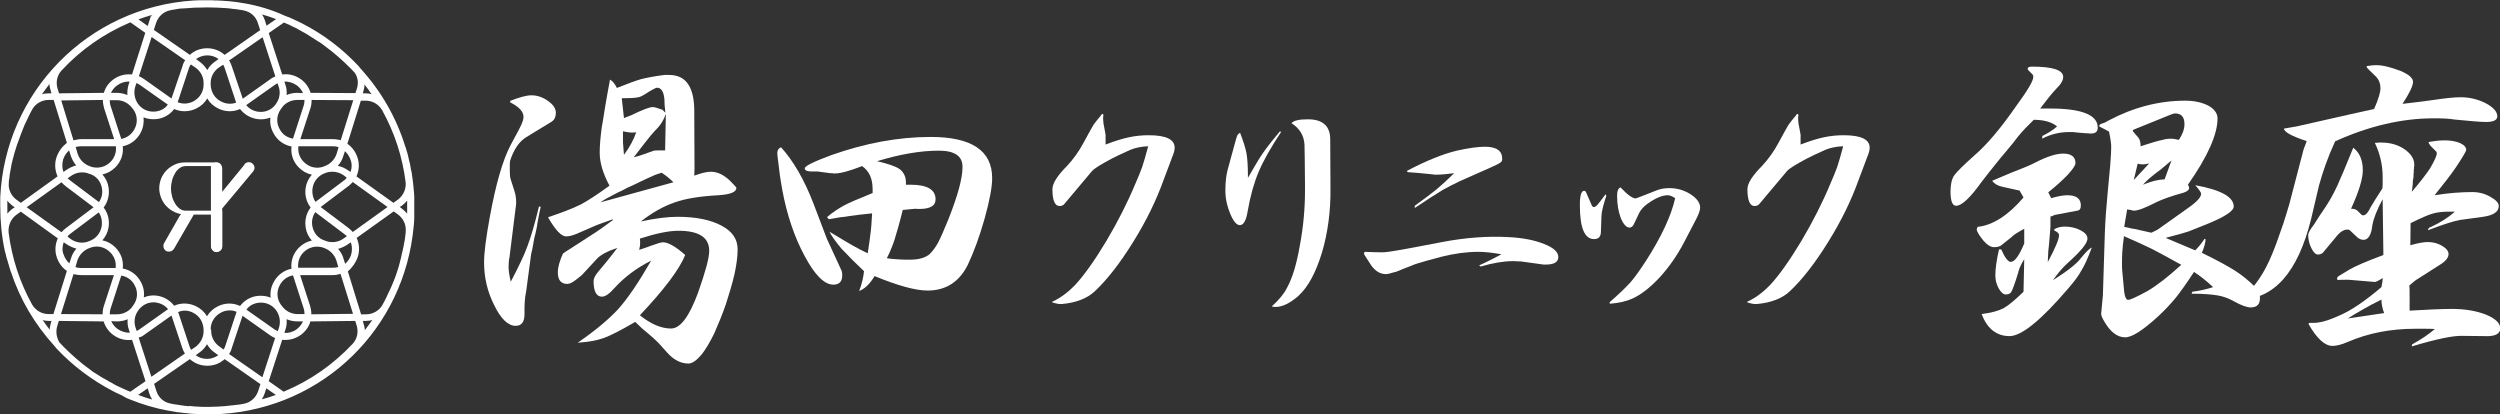 <?xml version="1.0" encoding="utf-8"?>
<!-- Generator: Adobe Illustrator 22.0.1, SVG Export Plug-In . SVG Version: 6.00 Build 0)  -->
<svg version="1.1" id="レイヤー_1" xmlns="http://www.w3.org/2000/svg" xmlns:xlink="http://www.w3.org/1999/xlink" x="0px"
	 y="0px" viewBox="0 0 1020.5 169.1" style="enable-background:new 0 0 1020.5 169.1;" xml:space="preserve">
<rect x="0" y="0" width="1020.5" height="169.1" fill="#333333" stroke="none"/>
<style type="text/css">
	.st0{fill:#FFFFFF;}
</style>
<title>アートボード 4</title>
<g>
	<g>
		<path class="st0" d="M169.1,84.3l0-2.7c0-0.3,0-0.6,0-0.9l0-0.6c0-0.5-0.1-1-0.1-1.5c-0.2-2.6-0.5-5.2-0.9-7.8l-0.1-0.5
			c0-0.3-0.1-0.6-0.2-0.8l-0.2-1.2c0-0.2-0.1-0.4-0.1-0.6l-0.1-0.6c-0.1-0.3-0.1-0.5-0.2-0.8l-0.2-0.8c-0.1-0.4-0.2-0.9-0.3-1.3
			l-0.1-0.5c-0.1-0.5-0.3-1-0.4-1.5l-0.1-0.3c-0.2-0.6-0.3-1.1-0.5-1.7l-0.1-0.2c-3.7-12-9.9-22.8-18.4-32.1
			c-0.3-0.4-0.6-0.7-0.9-1.1c-6.6-7-14.2-12.8-22.8-17.2l-0.4-0.2c-0.8-0.4-1.6-0.8-2.5-1.2c-0.8-0.4-1.6-0.7-2.4-1.1l-0.3-0.1
			c-0.1,0-0.2-0.1-0.3-0.1l-1.3-0.5C111,4,105.6,2.4,100.1,1.4l-0.1,0c-1.2-0.2-2.4-0.4-3.7-0.6l-0.2,0c-1.3-0.2-2.5-0.3-3.8-0.4
			l-0.2,0c-0.4,0-0.8-0.1-1.3-0.1c-0.7,0-1.3-0.1-2-0.1l-0.5,0c-0.5,0-1,0-1.6-0.1c-1.5,0-3.1,0-4.7,0l-0.5,0
			c-0.7,0-1.4,0.1-2.1,0.1l-0.3,0c-43,2.7-77,37.2-79,80.3l0,0.7c0,0.3,0,0.5,0,0.8c0,0.8,0,1.5,0,2.3c0,6.2,0.6,12.3,1.9,18.3
			l0.1,0.3c0.1,0.4,0.2,0.8,0.3,1.1l0.2,0.9c0.1,0.2,0.1,0.5,0.2,0.7l0.2,0.6c0.1,0.2,0.1,0.5,0.2,0.7l0.2,0.7
			c0.1,0.4,0.3,0.9,0.4,1.3l0.1,0.4c0.2,0.5,0.3,1.1,0.5,1.6l0.1,0.2c3.7,11.2,9.7,21.3,17.7,30.1c0.3,0.4,0.6,0.7,0.9,1.1
			c6.6,7,14.3,12.8,22.9,17.3l0.2,0.1c0.9,0.5,1.8,0.9,2.7,1.3c0.5,0.2,1,0.5,1.4,0.7l0.1,0.1h0c0.2,0.1,0.4,0.2,0.6,0.3l0.3,0.2
			c0.1,0.1,0.3,0.1,0.4,0.2l1.2,0.5c5.2,2.1,10.6,3.7,16.1,4.7l0.1-0.4l0,0.4c1.1,0.2,2.3,0.4,3.5,0.6l0.4,0
			c1.2,0.2,2.4,0.3,3.6,0.4l0.7,0.1c0.3,0,0.6,0.1,0.9,0.1l0.1,0c0.7,0,1.3,0.1,2,0.1l0.6,0c0.5,0,1,0,1.5,0.1c0.7,0,1.4,0,2.2,0
			c0.8,0,1.7,0,2.5,0l1.5-0.1c0.3,0,0.6,0,0.9,0l0.6,0c42-2.6,75.1-35,78.8-76.9c0.1-1.1,0.2-2.2,0.2-3.3l0-0.9c0-0.2,0-0.4,0-0.6
			c0-0.8,0-1.5,0-2.3v0C169.1,84.7,169.1,84.5,169.1,84.3 M77.1,166.2L77.1,166.2l-0.1-0.4c-1.1-0.1-2.2-0.2-3.4-0.4l-0.5-0.1
			c-1.1-0.1-2.1-0.3-3.2-0.5l-0.4-0.1c-2.7-0.5-4.9-2.5-5.7-5.2l-0.9-2.8l14.6-10.1c1.9,1.7,4.4,2.7,7.1,2.7c2.7,0,5.1-0.9,7.1-2.7
			l14.6,10.2l-0.9,2.8c-0.9,2.7-3.1,4.7-5.8,5.2l-0.5,0.1c-0.9,0.2-1.8,0.3-2.8,0.4c-0.3,0-0.6,0.1-0.9,0.1
			c-2.3,0.3-4.6,0.5-6.9,0.6l-0.4,0c-3.7,0.2-7.4,0.1-11-0.3L77.1,166.2z M112.6,161.2c-1.9,0.7-3.8,1.3-5.7,1.8
			c0.5-0.8,0.9-1.7,1.2-2.6l0.6-1.9L112.6,161.2z M117,130.3c1.4,0.6,2.9,0.9,4.5,0.9h0l2.2,0c-0.6,1.2-1.4,2.3-2.6,3.2
			c-1.4,1.1-3.3,1.6-5,1.5l0.4-1.3C117,133.2,117.1,131.7,117,130.3 M47.8,131.2c1.5,0,3-0.3,4.3-0.9c-0.1,1.4,0,2.9,0.5,4.2
			l0.4,1.3c-1.7,0.1-3.5-0.5-5-1.5c-1.1-0.8-2-1.9-2.6-3.2L47.8,131.2z M47.7,130.8L47.7,130.8L47.7,130.8z M52.5,34.5
			c-0.4,1.4-0.6,2.8-0.5,4.3c-1.4-0.6-2.9-0.9-4.5-0.9h0l-2.2,0c0.6-1.2,1.4-2.3,2.6-3.1c1.5-1.1,3.3-1.6,5-1.5L52.5,34.5z
			 M121.3,37.9c-1.5,0-3,0.3-4.3,0.9c0.1-1.4,0-2.9-0.5-4.2l-0.4-1.3c1.7-0.1,3.5,0.5,5,1.5c1.1,0.8,2,1.9,2.6,3.2L121.3,37.9z
			 M85.6,135.2 M88.8,125.1c-1.8,0.9-3.3,2.3-4.3,4c-1-1.7-2.5-3.1-4.3-4c-1.6-0.8-3.2-1.2-4.9-1.2c-1.4,0-2.9,0.3-4.2,0.9
			c-1.7-2.2-4.2-3.7-7-4.1c-1.8-0.3-3.7,0-5.4,0.7c0.3-2.2-0.1-4.3-1.2-6.3c-1.5-2.9-4.2-4.9-7.4-5.5c0.4-3.2-0.7-6.3-3-8.6
			c-1.5-1.5-3.3-2.5-5.3-2.9c1.3-1.5,2.2-3.3,2.5-5.2c0.5-2.9-0.2-5.9-2-8.2c1.8-2.3,2.5-5.4,2-8.3c-0.3-2-1.2-3.7-2.5-5.2
			c2-0.4,3.8-1.4,5.3-2.9c2.3-2.3,3.4-5.5,3-8.6c3.1-0.6,5.8-2.6,7.3-5.5c1.1-2,1.4-4.2,1.2-6.3c1.7,0.7,3.5,0.9,5.5,0.7
			c2.8-0.4,5.3-1.8,7-4.1c2.9,1.3,6.3,1.2,9.2-0.3c1.8-0.9,3.3-2.3,4.3-4c1,1.7,2.5,3.1,4.3,4c2.9,1.5,6.2,1.6,9.1,0.3
			c1.7,2.2,4.2,3.7,7,4.1c1.8,0.3,3.7,0,5.4-0.6c-0.3,2.2,0.1,4.3,1.2,6.3c1.5,2.9,4.2,4.9,7.4,5.5c-0.4,3.2,0.7,6.3,3,8.6
			c1.5,1.5,3.3,2.5,5.3,2.9c-1.3,1.5-2.2,3.3-2.5,5.2c-0.5,2.9,0.2,5.9,2,8.2c-1.8,2.3-2.5,5.4-2,8.3c0.3,2,1.2,3.7,2.5,5.2
			c-2,0.4-3.8,1.4-5.3,2.9c-2.3,2.3-3.4,5.5-3,8.6c-3.1,0.6-5.8,2.6-7.3,5.5c-1.1,2-1.5,4.2-1.2,6.3c-1.7-0.7-3.6-0.9-5.5-0.7
			c-2.8,0.4-5.3,1.8-7,4.1C95,123.5,91.7,123.6,88.8,125.1 M41.6,76.8c0.4,2.1-0.1,4.1-1.2,5.7c0,0,0,0,0,0l-11.7-8.8
			c-0.4-0.3-0.7-0.6-1.1-0.9l1.4-1c2-1.4,4.5-1.8,6.8-1.1l0.5,0.2C39.1,71.6,41.1,73.9,41.6,76.8 M28.6,95.5l11.7-8.8
			c1.1,1.6,1.5,3.6,1.2,5.7c-0.5,2.9-2.5,5.2-5.3,6.1l-0.5,0.2c-2.3,0.7-4.8,0.3-6.8-1.1l-1.3-1C27.8,96.1,28.2,95.8,28.6,95.5
			 M45.1,66.1c-2.1,2.1-5,2.8-7.8,2l-0.5-0.2c-2.4-0.8-4.3-2.7-5.1-5.1L30.9,60c0.7-0.2,1.5-0.3,2.3-0.3h14.1
			C47.6,62,46.8,64.4,45.1,66.1 M38.2,84.6l-11.4,8.6c-0.6,0.5-1.2,1-1.7,1.6L10.9,84.6l14.2-10.2c0.5,0.6,1.1,1.1,1.7,1.6
			L38.2,84.6z M31.6,106.3c0.8-2.4,2.7-4.3,5.1-5.1l0.5-0.2c2.8-0.9,5.7-0.1,7.8,2c1.7,1.7,2.5,4,2.2,6.4h-14
			c-0.9,0-1.7-0.1-2.4-0.4L31.6,106.3z M87.7,25.2c-1.3,0.9-2.3,2-3.1,3.4c-0.8-1.3-1.8-2.5-3.1-3.4l-1.5-1.1
			c1.3-0.9,2.9-1.5,4.6-1.5c1.7,0,3.3,0.5,4.6,1.5L87.7,25.2z M127.5,92.3c-0.4-2.1,0.1-4.1,1.2-5.7c0,0,0,0,0,0l11.8,8.9
			c0.4,0.3,0.7,0.6,1.1,0.9l-1.4,1h0c-2,1.4-4.5,1.8-6.8,1.1l-0.5-0.2C130,97.5,128,95.2,127.5,92.3 M140.5,73.6l-11.7,8.8
			c-1.1-1.6-1.5-3.6-1.2-5.7c0.5-2.9,2.5-5.2,5.3-6.1l0.5-0.2c0.7-0.2,1.5-0.3,2.3-0.3c1.6,0,3.2,0.5,4.5,1.4l1.3,1
			C141.3,73,140.9,73.3,140.5,73.6 M123.9,103c2.1-2.1,5-2.8,7.8-2l0.5,0.2c2.4,0.8,4.3,2.7,5.1,5.1l0.8,2.7
			c-0.7,0.2-1.5,0.3-2.3,0.3h-14.1C121.5,107,122.2,104.7,123.9,103 M137.4,62.8L137.4,62.8c-0.8,2.4-2.7,4.3-5.1,5.1l-0.5,0.2
			c-2.8,0.9-5.7,0.1-7.8-2c-1.7-1.7-2.5-4-2.2-6.4h14c0.9,0,1.7,0.1,2.4,0.4L137.4,62.8z M130.9,84.5l11.4-8.6
			c0.6-0.5,1.2-1,1.7-1.6l14.2,10.2L144,94.7c-0.5-0.6-1.1-1.1-1.7-1.6L130.9,84.5z M121.4,40.8l2.9,0c0,0.8-0.1,1.7-0.4,2.5
			l-4.3,13.3c-2.4-0.4-4.4-1.8-5.5-4c-1.4-2.6-1.2-5.6,0.5-8c0.2-0.3,0.4-0.5,0.6-0.8c0,0,0.1-0.1,0.1-0.2
			C116.8,41.8,119,40.8,121.4,40.8 M90.2,41.4c-2.6-1.3-4.1-3.9-4.2-6.8l0-0.1l0-0.7c0-2.5,1.3-4.8,3.3-6.2l1.8-1.2
			c0.3,0.5,0.5,1,0.7,1.6l4.4,13.3c0.1,0.2,0.1,0.4,0.2,0.6C94.5,42.6,92.2,42.5,90.2,41.4 M79.8,27.6c2,1.4,3.3,3.7,3.3,6.2l0,0.7
			l0,0.1c0,2.9-1.6,5.4-4.2,6.8c-2,1-4.3,1.2-6.4,0.3c0.1-0.2,0.1-0.3,0.2-0.5l4.4-13.3c0.2-0.6,0.4-1.1,0.8-1.6L79.8,27.6z
			 M54.9,52.7c-1.1,2.1-3.1,3.6-5.4,4l-4.3-13.3c-0.3-0.8-0.4-1.7-0.4-2.5l2.9,0c2.6,0,4.9,1.3,6.4,3.4l0.4,0.5
			C56.1,47.1,56.3,50.1,54.9,52.7 M27.2,69.3l-1.3,0.9c-0.6-1.6-0.6-3.5-0.1-5.2c0.5-1.4,1.3-2.6,2.4-3.6l0.7,2.2
			c0.5,1.4,1.2,2.8,2.2,3.9C29.7,67.9,28.4,68.5,27.2,69.3 M47.7,128.3l-2.9,0c0-0.8,0.1-1.7,0.4-2.5l4.3-13.3
			c2.4,0.4,4.4,1.8,5.5,4c1.4,2.6,1.2,5.6-0.5,8c-0.2,0.3-0.4,0.5-0.6,0.8c0,0-0.1,0.1-0.1,0.2C52.3,127.3,50.1,128.3,47.7,128.3
			 M78.9,127.7c2.6,1.3,4.1,3.9,4.2,6.8l0,0.1l0,0.7c0,2.5-1.3,4.8-3.3,6.3l-1.8,1.2c-0.3-0.5-0.5-1-0.7-1.6l-4.4-13.3
			c-0.1-0.2-0.1-0.4-0.2-0.5C74.6,126.5,76.9,126.6,78.9,127.7 M81.4,143.9c1.3-0.9,2.3-2,3.1-3.4c0.8,1.4,1.8,2.5,3.1,3.4l1.5,1.1
			c-1.3,0.9-2.9,1.5-4.6,1.5c-1.7,0-3.3-0.5-4.6-1.5L81.4,143.9z M86,134.4c0-2.9,1.6-5.4,4.2-6.8c1.1-0.6,2.3-0.9,3.6-0.9
			c1,0,1.9,0.2,2.8,0.6c-0.1,0.2-0.1,0.3-0.2,0.5l-4.4,13.3c-0.2,0.6-0.4,1.1-0.7,1.6l-1.8-1.3c-2-1.4-3.3-3.8-3.3-6.3l0-0.6
			L86,134.4z M114.2,116.4c1.1-2.1,3.1-3.6,5.4-4l4.3,13.3c0.3,0.8,0.4,1.7,0.4,2.5l-2.9,0c-2.6,0-4.9-1.3-6.4-3.4l-0.4-0.5
			C113,122,112.8,119,114.2,116.4 M141.9,99.8l1.3-0.9c0.6,1.6,0.6,3.5,0.1,5.2c-0.5,1.4-1.3,2.6-2.4,3.6l-0.7-2.2
			c-0.4-1.4-1.2-2.8-2.2-3.9C139.4,101.2,140.7,100.6,141.9,99.8 M143.1,70.2l-1.2-0.8c-1.2-0.8-2.5-1.4-4-1.7
			c1-1.1,1.8-2.5,2.2-3.9l0.7-2.1c1,0.9,1.8,2.1,2.3,3.5C143.7,66.7,143.7,68.5,143.1,70.2 M135.8,56.8h-13.2l4.1-12.6
			c0.4-1.1,0.5-2.3,0.5-3.4l17,0.1l-5.1,16.3C138.1,57,137,56.8,135.8,56.8 M112.9,42l-0.1,0.2c-0.1,0.1-0.2,0.2-0.3,0.4l-0.2,0.3
			c-1.7,2.1-4.3,3.1-7,2.7c-1.9-0.3-3.6-1.2-4.8-2.7l11.6-8.2c0.4-0.3,0.8-0.5,1.2-0.7l0.5,1.5h0C114.5,37.6,114.2,40.1,112.9,42
			 M63.7,45.5c-3,0.4-5.8-0.8-7.5-3.3c-1.3-2-1.7-4.5-1-6.8l0.5-1.5c0.4,0.2,0.9,0.4,1.3,0.7l11.5,8.1
			C67.4,44.3,65.7,45.2,63.7,45.5 M42,40.8c0,1.2,0.2,2.3,0.5,3.4l4.1,12.6H33.2c-1.1,0-2.1,0.2-3.2,0.5L25,41L42,40.8z M26,98.9
			l1.2,0.8c1.2,0.8,2.5,1.4,4,1.8c-1,1.1-1.8,2.5-2.2,3.9l-0.7,2.1c-1-0.9-1.8-2.1-2.3-3.5C25.3,102.4,25.4,100.6,26,98.9
			 M33.3,112.3h13.2l-4.1,12.6c-0.4,1.1-0.5,2.3-0.5,3.4l-17-0.1l5.1-16.3C31,112.1,32.1,112.3,33.3,112.3 M56.2,127.1l0.1-0.2
			c0.1-0.1,0.2-0.2,0.3-0.4l0.3-0.4c1.5-1.7,3.5-2.7,5.8-2.7c0.4,0,0.7,0,1.1,0.1c1.9,0.3,3.6,1.2,4.8,2.7L57,134.4
			c-0.4,0.3-0.8,0.5-1.2,0.7l-0.5-1.5h0C54.6,131.5,54.9,129,56.2,127.1 M105.4,123.6c3-0.4,5.8,0.8,7.5,3.3c1.3,2,1.7,4.5,1,6.8
			l-0.5,1.5c-0.4-0.2-0.9-0.5-1.3-0.7l-11.5-8.1C101.7,124.8,103.4,123.9,105.4,123.6 M127.1,128.3c0-1.2-0.2-2.3-0.5-3.4l-4.1-12.6
			h13.3c1.1,0,2.2-0.2,3.2-0.5l5.1,16.3L127.1,128.3z M110.4,32.3L110.4,32.3l-11.3,8L94.6,27c-0.3-0.8-0.6-1.6-1.1-2.3l13.7-9.5
			l5.2,16C111.7,31.5,111,31.8,110.4,32.3 M75.6,24.6c-0.5,0.7-0.9,1.5-1.1,2.4L70,40.2l-11.3-8c-0.6-0.4-1.3-0.8-2-1.1l5.2-16
			L75.6,24.6z M58.7,136.8l11.3-8l4.4,13.2c0.3,0.8,0.6,1.6,1.1,2.3l-13.7,9.5l-5.2-16C57.4,137.6,58.1,137.3,58.7,136.8
			 M93.5,144.5c0.5-0.7,0.9-1.5,1.1-2.4l4.4-13.2l11.3,8c0.6,0.4,1.3,0.8,2,1.1l-5.2,16L93.5,144.5z M162.4,81.5l-1.8,1.3
			l-15.1-10.8c1.1-2.4,1.3-5.2,0.4-7.8c-0.8-2.3-2.2-4.2-4.1-5.5l5.5-17.6l2,0c2.8,0,5.3,1.5,6.7,3.9c5.1,9.2,8.3,19.1,9.6,29.5
			C165.8,77.1,164.7,79.8,162.4,81.5 M145.7,36.1l-0.6,1.9l-18.3-0.1c-0.7-2.2-2-4.1-3.9-5.5c-2.2-1.6-4.9-2.4-7.7-2l-5.5-16.9
			l6.2-4.3c0.5,0.2,0.9,0.4,1.4,0.6c0.5,0.2,1,0.4,1.5,0.7l0.8,0.4c0.5,0.2,1,0.5,1.5,0.7l0.3,0.2c0.4,0.2,0.9,0.5,1.3,0.7l0.5,0.3
			c0.4,0.2,0.8,0.4,1.1,0.6c0.2,0.1,0.5,0.3,0.7,0.4c0.3,0.2,0.5,0.3,0.8,0.5l1.7,1.1c0.4,0.2,0.7,0.4,1.1,0.7l0.5,0.3
			c0.4,0.3,0.8,0.6,1.3,0.8l0.3,0.2c0.5,0.3,1,0.7,1.4,1l0.1,0.1c3.9,2.8,7.5,6,10.9,9.4c0.6,0.6,1.1,1.2,1.7,1.8
			C146.1,31.5,146.4,33.9,145.7,36.1 M91.7,22.4c-1.9-1.7-4.4-2.7-7.1-2.7c-2.7,0-5.2,0.9-7.1,2.7L62.8,12.2l0.9-2.8
			c0.9-2.7,3.1-4.7,5.8-5.2l0.4-0.1c1-0.2,2-0.3,2.9-0.5l0.8-0.1C74.9,3.5,76,3.3,77,3.3l0.2,0c1.1-0.1,2.1-0.2,3.2-0.2l0.8,0
			c2.6-0.1,4.5-0.1,6.9,0l0.3,0c1.1,0.1,2.3,0.1,3.5,0.2l0.3,0c1.1,0.1,2.2,0.2,3.4,0.4L96,3.7c1.1,0.2,2.2,0.3,3.3,0.5l0.3,0.1
			c2.7,0.5,4.9,2.5,5.7,5.2l0.9,2.8L91.7,22.4z M53.9,30.4c-2.7-0.3-5.4,0.4-7.6,2c-1.9,1.4-3.3,3.3-3.9,5.5l-18.3,0.2l-0.6-1.9
			c-0.8-2.7-0.2-5.5,1.7-7.5C33,20.3,42.3,13.8,52.8,9.3l0.4-0.2l6.1,4.3L53.9,30.4z M23.1,64.1c-0.9,2.6-0.7,5.4,0.4,7.9L8.5,82.8
			l-1.8-1.3c-2.2-1.6-3.4-4.3-3.1-6.9l0-0.5c0.1-0.7,0.2-1.4,0.3-2.1l0-0.3c0.2-1.2,0.4-2.3,0.6-3.4l0.1-0.5c0-0.2,0.1-0.5,0.1-0.7
			c0.2-0.8,0.4-1.6,0.6-2.4l0.1-0.4c0.1-0.2,0.1-0.4,0.2-0.7c0.2-0.8,0.4-1.6,0.7-2.4c0.1-0.3,0.2-0.7,0.3-1
			c0.2-0.8,0.5-1.5,0.8-2.3c0.1-0.4,0.3-0.7,0.4-1.1c0.3-0.7,0.5-1.5,0.8-2.2c0.1-0.3,0.3-0.7,0.4-1l0.2-0.5
			c0.2-0.6,0.5-1.2,0.7-1.8c0.4-0.8,0.7-1.6,1.1-2.3l0.2-0.4c0.1-0.2,0.1-0.3,0.2-0.5c0.5-1.1,1.1-2.2,1.7-3.3l0.1-0.2
			c1.3-2.3,3.9-3.8,6.6-3.8l2.1,0l5.4,17.5C25.4,59.8,23.9,61.8,23.1,64.1 M5,83.9L6,84.6l-0.9,0.6c-0.8,0.6-1.5,1.3-2.1,2
			c0-0.3,0-0.6,0-0.9l0-0.1c0-0.5,0-1,0-1.5l0-0.5c0-0.8,0-1.5,0-2.3C3.6,82.7,4.3,83.3,5,83.9 M6.8,87.6l1.7-1.2l15.1,10.9
			c-1.1,2.4-1.3,5.2-0.4,7.8c0.8,2.3,2.2,4.2,4.1,5.5l-5.5,17.6l-2,0c-2.8,0-5.3-1.5-6.7-3.9c-5.1-9.2-8.3-19.1-9.6-29.5
			C3.3,92,4.5,89.2,6.8,87.6 M23.4,133L24,131l18.3,0.2c0.7,2.2,2,4.1,3.9,5.5c2.3,1.7,5,2.4,7.7,2l5.5,16.9l-6.2,4.3
			c-0.5-0.2-1-0.4-1.5-0.6c-0.4-0.2-0.7-0.3-1.1-0.5l-1.1-0.5l0,0c-0.5-0.2-1-0.5-1.5-0.7l-0.4-0.2c-0.4-0.2-0.9-0.4-1.3-0.7
			l-0.5-0.3c-0.3-0.2-0.7-0.4-1-0.5l-0.8-0.5c-0.3-0.2-0.6-0.3-0.9-0.5c-0.3-0.2-0.6-0.4-0.9-0.5l-0.7-0.4c-0.4-0.2-0.7-0.5-1.1-0.7
			l-0.5-0.3c-0.4-0.3-0.9-0.6-1.3-0.8l-0.3-0.2c-0.5-0.3-1-0.7-1.5-1.1c-3.9-2.8-7.5-6-10.9-9.4c-0.6-0.6-1.1-1.2-1.7-1.8
			C23,137.6,22.7,135.2,23.4,133 M115.2,138.7c2.7,0.3,5.4-0.4,7.6-2c1.9-1.4,3.3-3.3,3.9-5.5L145,131l0.6,1.9
			c0.8,2.7,0.2,5.5-1.7,7.5c-7.9,8.4-17.2,14.9-27.7,19.3l-0.4,0.2l-6.1-4.3L115.2,138.7z M146,105c0.9-2.6,0.7-5.4-0.4-7.9
			l15.1-10.8l1.7,1.2c2.2,1.6,3.5,4.3,3.2,7l0,0.5c-0.1,0.8-0.2,1.5-0.3,2.3l0,0.2c-0.2,1.1-0.4,2.1-0.6,3.2l-0.1,0.4
			c-0.1,0.3-0.1,0.6-0.2,1c-0.2,0.7-0.3,1.4-0.5,2.1l-0.1,0.6c-0.1,0.3-0.1,0.5-0.2,0.8c-0.2,0.8-0.4,1.5-0.6,2.3
			c-0.1,0.4-0.2,0.8-0.3,1.1c-0.2,0.7-0.5,1.5-0.7,2.2c-0.1,0.4-0.3,0.8-0.4,1.2c-0.3,0.7-0.5,1.4-0.8,2.1c-0.2,0.4-0.3,0.8-0.5,1.2
			l-0.2,0.5c-0.2,0.5-0.4,1-0.7,1.6c-0.4,0.8-0.8,1.7-1.2,2.5l-0.1,0.3c-0.1,0.1-0.1,0.2-0.2,0.4c-0.5,1.1-1.1,2.2-1.7,3.3l-0.1,0.2
			c-1.3,2.3-3.9,3.8-6.6,3.8l-2.1,0l-5.4-17.5C143.7,109.3,145.2,107.3,146,105 M164.1,85.2l-0.9-0.7l0.9-0.6c0.8-0.6,1.5-1.3,2.1-2
			c0,0.3,0,0.7,0,1l0,0.5c0,0.5,0,1.1,0,1.6c0,0.7,0,1.5,0,2.2C165.5,86.4,164.8,85.7,164.1,85.2 M108.8,10.5l-0.6-2
			c-0.3-0.9-0.7-1.8-1.2-2.6c1.9,0.5,3.8,1.2,5.7,1.9L108.8,10.5z M61.8,6.8V6.2c0.1,0,0.3-0.1,0.4-0.1C62,6.3,61.9,6.5,61.8,6.8
			 M56.5,7.9c1.7-0.6,3.5-1.2,5.2-1.7l-1.4,4.4L56.5,7.9z M60.3,158.5l0.6,2c0.3,0.9,0.7,1.8,1.2,2.6c-1.9-0.5-3.8-1.2-5.7-1.9
			L60.3,158.5z M149.2,38.1l-1.1,0l0.3-1.1c0.2-0.8,0.4-1.6,0.4-2.5c1,1.3,2,2.6,2.9,4C151,38.2,150.1,38.1,149.2,38.1 M17.1,38.5
			c1-1.4,2-2.8,3.1-4.2c0,0.9,0.2,1.8,0.5,2.7l0.3,1.1l-1.2,0C18.9,38.1,18,38.2,17.1,38.5 M19.9,131l1.1,0l-0.3,1.1
			c-0.2,0.8-0.4,1.6-0.4,2.5c-1-1.3-2-2.6-2.9-4C18.1,130.9,19,131,19.9,131 M152,130.6c-1,1.4-2,2.8-3.1,4.2c0-0.9-0.2-1.8-0.5-2.7
			l-0.3-1.1l1.2,0C150.2,131,151.1,130.9,152,130.6"/>
		<path class="st0" d="M90.7,68.6v9.7l9.1-11.1c0,0,0-0.1,0-0.1c0,0,0,0,0-0.1c0.5-0.5,1.1-0.8,1.8-0.8c0.6,0,1.1,0.2,1.6,0.7
			c0.4,0.4,0.7,1,0.7,1.6c0,0.5-0.2,0.9-0.5,1.4L90.7,85.1v15.4c0,0.6-0.2,1.1-0.6,1.6c-0.4,0.4-1,0.7-1.6,0.7
			c-0.7,0-1.2-0.2-1.6-0.7c-0.4-0.4-0.7-1-0.7-1.6V83.3V68.6c0-0.3,0.1-1.2,0.7-1.7c0.5-0.5,1.1-0.6,1.6-0.6
			C90.3,66.3,90.7,68.2,90.7,68.6"/>
		<path class="st0" d="M90.7,86.1v1.5v13c0,0.6-0.2,1.1-0.7,1.6c-0.4,0.4-1,0.7-1.6,0.7c-0.7,0-1.2-0.2-1.6-0.7
			c-0.4-0.4-0.7-1-0.7-1.6v-0.4V87.6h-7l-8.1,14c0,0-0.1,0.1-0.1,0.1c-0.5,0.7-1.1,1-2,1c-0.7,0-1.2-0.2-1.6-0.7
			c-0.4-0.4-0.6-1-0.6-1.6c0-0.4,0.1-0.8,0.2-1l6.4-11.2l0.6-0.8c-1.3-0.2-2.4-0.7-3.5-1.3c-1.1-0.6-2-1.4-2.8-2.3
			c-0.8-0.9-1.4-2-1.9-3.2c-0.4-1.2-0.7-2.4-0.7-3.7c0-1.4,0.3-2.8,0.8-4.1c0.6-1.3,1.3-2.4,2.3-3.4c1-1,2.1-1.7,3.4-2.3
			c1.3-0.6,2.7-0.8,4.1-0.8h12.5c0.6,0,1.1,0.2,1.6,0.7c0.4,0.4,0.7,1,0.7,1.6V86.1z M86.1,68.6v-0.8H75.9c-0.8,0-1.6,0.2-2.4,0.7
			c-0.7,0.5-1.4,1.1-1.9,2c-0.5,0.8-1,1.8-1.3,2.9c-0.3,1.1-0.5,2.3-0.5,3.5s0.2,2.4,0.5,3.5c0.3,1.1,0.8,2.1,1.3,2.9
			c0.5,0.8,1.2,1.5,1.9,2c0.7,0.5,1.5,0.7,2.4,0.7h10.2V68.6z"/>
	</g>
	<g>
		<path class="st0" d="M208.2,41.2c3.8-1.5,6.8-2.3,8.7-2.3c2.4,0,4.7,0.8,6.8,2.3c2.1,1.5,3.2,3.1,3.2,4.8c0,1.6-0.5,2.8-1.6,3.6
			L214.8,56c-2.9,1.8-5.1,5-6.6,9.7c-0.1,0.6-0.1,1.4-0.1,2.3c0,0.3,0,0.6,0,0.9c0,0.2,0,0.4,0,0.5v0.1v0.1v0.1
			c0,1.6,0.1,2.8,0.4,3.6l1.5,4.7c0.4,1.2,0.7,2.7,0.7,4.7c0,0.6-0.1,1.6-0.3,2.8l-2.4,19.3c-0.3,1.4-0.4,2.8-0.4,4.2
			c0,1.5,0.3,3.5,0.9,6c3.2-6.1,5.5-10.9,6.8-14.5c1.4-3.7,3-9.1,4.7-16.2l0.7,0.1c-0.1,0.4-0.2,0.9-0.3,1.5
			c-0.3,1.2-0.5,2.3-0.7,3.5c-0.2,1-0.4,2-0.5,3c-0.4,2.1-0.8,3.7-1.1,4.8c-0.6,3.7-1.1,5.9-1.3,6.6l-2,15l-0.4,2.3
			c-0.2,1.8-0.3,3.3-0.3,4.6c0,0.4,0,0.9,0,1.5c0,0.4,0,0.7,0,1.1c0,3.1-1.2,4.7-3.6,4.7c-3.1,0-6-2.8-8.7-8.3
			c-2.8-5.5-4.2-11.3-4.2-17.6c0-4,0.8-10.1,2.3-18.3c2.5-13.8,5.4-23.7,8.6-29.7c2.2-4.1,3.7-6.8,4.3-8.2c0.6-1.3,0.9-2.4,0.9-3.2
			c0-2.1-1.8-4.1-5.4-5.9L208.2,41.2z M244.8,62.3c0-2.9,0.3-6.2,0.8-10.1c0.4-2.1,0.8-4.7,1.3-7.9c0.4-2.8,1.2-6.7,2.1-11.8
			c1.1,0.6,2,1.7,2.8,3.4c4.5-1.8,7.8-3,9.9-3.6c2.4-0.6,5.6-1.2,9.5-1.7c0.7,0,1.4,0,2,0c7,0,10.4,5.2,10.2,15.7L283.5,69l-0.1,2.7
			c3-1.1,5.2-1.6,6.7-1.6c2.8,0,5.5,1.3,8.1,3.9c1.6,1.6,2.4,2.5,2.4,2.7c0,1.7-2.5,2.7-7.4,3c-7.3,0.4-13.3,1.3-18,3
			c-4.6,1.6-9.1,4.2-13.6,7.7c6-1.3,11-1.9,15-1.9c7.4,0,13.4,1.2,17.9,3.6c4.4,2.3,6.6,5.5,6.6,9.7c0,2.7-0.4,6.1-1.3,10.2
			c-0.9,3.8-2.1,7.9-3.5,12.2c-1.5,4.3-3.1,8.2-4.7,11.8c-1.8,3.7-3.5,6.5-5.1,8.6c-2.1,2.5-3.9,3.8-5.5,3.8c-3.1,0-6-1.5-8.6-4.4
			l-3.5-3.9c-1.4-1.4-2.7-2.6-3.8-3.5l-3.2-2.7l-0.1-0.1l-0.1-0.1c-0.1-0.1-0.2-0.2-0.3-0.3c-0.9-0.8-1.6-1.5-2.1-2
			c-5.8,3.4-10.1,5.6-12.9,6.6c-2.8,1-6.3,1.6-10.6,1.9c7.3-5,12.9-9.7,16.8-14c3.8-4.3,8.2-10.8,13.2-19.5
			c-5.8,2.9-10.8,6.6-14.9,11.1c-2.1,2.4-3.8,3.6-5.2,3.6c-2.2,0-3.4-2.1-3.4-6.3c0-1,0.5-2.1,1.5-3.4c2.3-2.7,5.1-6.1,8.2-10.2
			c-4,1.3-6.8,2.8-8.3,4.4l-6.2,6.7l-2,1.6c-1.6,1.3-2.9,2-3.9,2c-2.6,0-3.9-1.6-3.9-4.7c0-2.1,0.7-4.6,2.1-7.7
			c0.4-0.3,0.9-0.6,1.3-0.9c1.1-0.7,1.7-1.1,1.9-1.2l9.9-6.4c1-0.6,3.4-2.3,7.2-5.1l0.1-0.4c-4.7,1.6-7.5,2.7-8.5,3.2l-6.2,2.7
			c-1.7,0.7-3.2,1.1-4.4,1.1c-2,0-4.4-2.6-7.4-7.8c5.9-2,10.3-3.7,13.3-5.2c2.9-1.5,6.8-4.1,11.8-7.7
			C246.2,71,244.8,66.5,244.8,62.3z M274.9,74.4c-1.4-1.4-3-2.7-4.8-3.9c-2,0.6-3.3,1.1-4,1.5c-1.1,0.4-2.6,1.2-4.6,2.1
			c-0.7,0.4-2.1,1-4.2,2c-0.6,0.3-1.2,0.5-1.7,0.8c-0.6,0.3-1.2,0.6-1.7,0.9c-1.3,0.6-2.2,1-2.5,1.2c-3,1.5-5.1,2.7-6.3,3.6
			L274.9,74.4z M255.7,47.8c0.3-0.1,0.5-0.2,0.8-0.3c1-0.4,1.6-0.6,1.9-0.8c4.1-2,6.8-3,8.1-3c0.6,0,1.9,0.4,3.9,1.1l1.2,1.2
			c-0.3-2.4-0.4-4.3-0.4-5.6c-0.3-3-1.3-4.6-3-4.6c-0.5,0-2.2,0.9-5,2.7c-1.1,0.7-2.1,1.2-3.2,1.3c-1.2,0.2-3.1,0.3-5.9,0.3h-0.3
			l0.9,8.1C255,48.1,255.3,48,255.7,47.8z M259.7,54c-0.6,0.1-1.3,0.1-1.9,0.1c-1,0-2.1-0.2-3.5-0.5c0,2.1,0,3.6,0,4.6
			c0.1,1.3,0.2,2.9,0.4,5C257.1,60,258.7,56.9,259.7,54z M262.7,63c2.2-0.8,3.6-1.3,4.2-1.5c0.5-0.1,1.4-0.1,2.7-0.1
			c0.6,0,1.3,0,1.9,0l0.3-14.9c-0.8,2.4-2.2,4.7-4.3,6.7c-0.9,0.9-2.5,2.8-4.8,5.8l-4,5.2C260.3,63.8,261.7,63.4,262.7,63z
			 M273.9,134.1c3.8,0,7.4-4.8,11-14.5c3-8.5,4.6-14.2,4.6-17.2c0-5.5-4.2-8.2-12.6-8.2c-3.9,0-9.2,1.1-15.7,3.2
			c0.1,0.6,0.1,1.3,0.1,2c0,0.6-0.1,1.5-0.4,2.6c2.4-0.8,3.9-1.3,4.6-1.6c2.7-1,4.4-1.5,5.1-1.5c2.1,0,5.2,1.7,9.1,5.2
			c-2.4,5.9-8.6,14.1-18.5,24.6C265.7,132.3,269.9,134.1,273.9,134.1z"/>
		<path class="st0" d="M332.1,83.2l5.4,14.2l5.8,12.6c0.4,0.7,0.5,1.5,0.5,2.4c0,2.5-1.2,3.8-3.6,3.8c-3.7,0-7.6-3.9-11.8-11.8
			c-4.2-7.8-7.2-16.8-9.1-27c-0.5-2.9-1-5.8-1.3-8.7c-0.4-3.2-0.7-5.3-0.7-6.3c0-1.1,0.5-1.8,1.5-2.3
			C323.8,65.6,328.3,73.3,332.1,83.2z M350.7,118.8c1.1-2.8,1.7-5.5,2-8.1c-3.2-3-6.3-6.1-9.3-9.3c-2.4-2.9-4-5.1-4.8-6.8l2.7,1.6
			c4.9,3,9.2,5.5,12.9,7.2c0.5-3.3,0.9-5.9,1.1-7.8c0.3-2,0.5-4.8,0.7-8.5c-3.8,0.4-6.9,0.7-9.3,1.1c-1.2,0.2-2.4,0.4-3.8,0.5
			c-1,0.2-2.5,0.4-4.6,0.8l-0.7-0.9c2.4-2,4.7-3.5,6.7-4.6c2-1.1,5.9-2.8,11.9-5.2c0-0.5,0-1.1,0-1.6c0-4.3-1.4-7.4-4.3-9.4
			c-5.1,2-8.8,3-11.1,3h-0.1h-0.1h-0.1h-0.1c-0.1,0-0.2,0-0.3,0c-0.1-0.1-0.2-0.1-0.3-0.1c-0.1,0-0.2,0-0.3,0h-0.1h-0.1h-0.1H339
			c-3.3-0.4-5.1-0.7-5.2-0.7c-0.7,0-1.5,0-2.3,0c-2,0-3-0.4-3-1.3c0-0.9,3.6-2.7,10.9-5.4c13.9-4.9,27.4-7.4,40.5-7.4
			c16.7,0,25.1,5.6,25.1,16.8c0,3.6-1,9.1-3.1,16.6c-2.1,7.4-4.4,13.6-6.8,18.7c-3.5,7.1-9,10.6-16.5,10.6c-4.9,0-12.1-2-21.6-5.9
			C355.1,115.9,353,117.9,350.7,118.8z M367.2,69c1.7,1.3,2.6,3.1,2.6,5.5c0,0.3,0,0.6,0,0.9c0.6,0,1.3,0,1.9,0c6.8,0,10.2,2,10.2,6
			c0,2.6-2.2,3.9-6.7,3.9c-0.6,0-1.1,0-1.5-0.1l-5.2,0.5c-1.4,5.7-2.6,9.8-3.4,12.3c-0.8,2.4-1.8,4.9-3.1,7.4
			c1.7,0.3,3.4,0.4,5.1,0.5c1.4,0.1,2.9,0.1,4.3,0.1c3.7,0,6.4-0.8,8.1-2.3c1.3-1.3,2.4-2.8,3.4-4.6c1-1.9,2.4-5.1,4.2-9.5
			c3.8-9.6,5.8-16.7,5.8-21.5c0-4.4-3.2-6.6-9.7-6.6c-7.3,0-15.7,1.4-25.2,4.3C362.3,66.8,365.4,67.8,367.2,69z"/>
		<path class="st0" d="M429.7,123.1c3.2-1.5,6.3-3.8,9.1-6.7c3.9-4.2,8.1-10.2,12.8-18c4.7-7.9,8.7-15.8,11.9-23.5
			c1.1-2.5,2-4.7,2.7-6.6c0.7-2.1,1.5-4.9,2.5-8.6c-2.8,0.1-5.2,0.6-7.4,1.5c-0.5,0.2-0.9,0.4-1.3,0.6c-2.7,1.2-4.7,2.2-6.1,2.9
			c-4.5,2.4-7.3,4.1-8.2,5.2l-11.1,13.2c-0.5,0.7-1.2,1-2.1,1c-1.9,0-2.9-2.3-2.9-6.9c0-2.3,2-5.5,6-9.5c2.6-2.8,4.9-6,6.8-9.6
			c2.1-3.9,3.4-6.2,4-7.2c0.6-0.9,1.7-2.2,3.1-3.9c0.1-0.2,0.2-0.3,0.3-0.5l0.6,0.2c0,0.3,0,0.7-0.1,1.2c0,0.1,0,0.2,0,0.2v0.1v0.1
			v0.1v0.1c0,0.3,0,0.7,0.1,1.2v0.1V50v0.1l0.9,4.9c0,0.6,0,1.2,0,1.8c0,0.7,0,1.4,0,2.2c3.9-1.5,7.2-2.5,9.7-3
			c2.4-0.5,5-0.8,7.9-0.8c7.1,0,10.6,1.7,10.6,5.1c0,0.9-0.3,2.2-1,3.8c-0.1,0.2-0.6,1.5-1.5,4c-0.7,1.8-1.3,3.5-2,5.3
			c-3,8.4-7.1,16.8-12.4,25.3c-5.3,8.6-10.6,15.4-15.7,20.2c-3.1,2.9-7.6,4.7-13.5,5.2c-0.1,0-0.2,0-0.3,0c-0.1,0-0.2,0-0.2,0
			c-0.8,0-2-0.2-3.4-0.7V123.1z"/>
		<path class="st0" d="M508.8,62.5c0.4,2.2,0.6,5.3,0.6,9.4v0.7c2.5-4.3,4.4-7.6,5.9-9.8c1.5-2.2,3.9-5.3,7.1-9.1l0.6,0.1
			c-4.2,6.3-7.3,11.8-9.2,16.3c-1.9,4.5-3.4,9.8-4.5,16.1c-0.6,3.8-1.7,5.7-3.2,5.7c-1.3,0-2.6-1.5-3.9-4.6c-1.3-3.1-2-6.2-2-9.5
			c0-3.3,0.3-6.1,0.9-8.4l2.9-10.6c0.5-1.8,0.8-2.9,1-3.4c0.2-0.4,0.5-0.8,1.2-1.2C507.5,57.6,508.4,60.4,508.8,62.5z M525.4,117.4
			c2.2-4,3.9-9.7,5.2-17.2c1.4-7.4,2.1-14.9,2.1-22.4c0-0.8,0-1.7,0-2.4l-0.1-10.5l-0.1-5.8c-0.2-3.8-2-6.7-5.3-8.8
			c0.8-1.1,3.1-1.6,6.7-1.6c6,0,9.1,2.7,9.1,8.2l0.1,20.2c0.1,9.2-1.1,18-3.5,26.1c-2.5,8.1-5.6,13.9-9.5,17.5
			c-3.5,3.1-6.7,4.6-9.4,4.6c-0.2,0-0.6,0-1-0.1c-0.2,0-0.3,0-0.3-0.1c-0.1,0-0.2,0-0.3,0C522,122.5,524.1,120,525.4,117.4z"/>
		<path class="st0" d="M564.2,103c0.8,0,1.9-0.1,3.2-0.3c1.4-0.2,4.3-0.7,8.7-1.5l12.6-2.4c9.4-1.8,18.5-2.5,27.3-2
			c5.6,0.3,10.4,1.2,14.3,2.8c3.9,1.5,5.8,3.3,5.8,5.3c0,2.1-1.7,3.1-5.2,3.1c-0.7,0-1.2,0-1.5-0.1l-8.7-1.2c-0.1,0-0.2,0-0.2,0
			c-0.1,0-0.2,0-0.2,0c-0.2,0-0.4,0-0.6,0c-0.9-0.1-1.6-0.1-2.1-0.1c-3.7,0-8.1,0.7-13.2,2.2l-0.6-0.5c0.2-0.1,0.3-0.2,0.5-0.2
			c3.9-1.8,6.7-3.3,8.6-4.3c-3.9-0.7-7-1-9.4-1c-4.9,0-9.9,0.7-15.1,2l-5.9,1.6c-3.3,0.9-5.4,1.6-6.2,2c-1.1,0.4-2.1,0.8-3.1,1.2
			c-1.2,0.5-2.2,0.9-3.2,1.3c-0.3,0.1-0.6,0.2-0.8,0.2c-1.6,0.5-2.8,0.8-3.5,0.8c-2.6,0-4.9-1.6-6.7-4.7l-2-3.1
			c-0.2-0.3-0.2-0.5-0.2-0.7l0.2-0.6C559.7,102.9,562.1,103,564.2,103z M594.7,61.5c4.9-1.1,8.7-1.6,11.4-1.6c4.7,0,7.1,1.6,7.1,4.9
			v0.1c0,0.6-0.2,1.1-0.7,1.4c-0.4,0.4-1.8,1.1-4.3,2.2L596,73.9c-2.3,1.1-4.7,2.3-7.2,3.7c-2.6,1.6-6.4,4-11.3,7.3V84
			c3.9-2.8,6.9-5.1,8.9-6.7c1.8-1.5,4.2-3.7,7.2-6.6c-3.1,0.4-5.5,0.6-7.2,0.6c-0.5,0-1,0-1.4-0.1l-6-0.6l-3.9-0.3
			c-0.5,0-0.7-0.1-0.7-0.3v-0.3C582.4,65.5,589.2,62.8,594.7,61.5z"/>
		<path class="st0" d="M655.7,79.9c-1.3,3.9-2,6.8-2,8.6l-0.2,5.9c0,2.2-0.9,3.2-2.8,3.2c-3.9,0-5.8-4.6-5.8-13.9
			c0-3.9,0.6-5.8,1.7-5.8c0.5,0,0.8,0.3,1,1l2.2,5c0.2,0.4,0.5,0.6,0.9,0.6c0.4,0,0.8-0.3,1.3-0.8c0.5-0.6,1.7-2.1,3.4-4.4
			L655.7,79.9z M657,123.4c3.8-3.3,6.6-6,8.6-8.2c1.9-2.2,4-5.2,6.4-8.9c6.2-9.7,10.2-18.2,11.8-25.4c-1.2-0.8-2.2-1.2-3-1.2
			c-1.9,0-4.2,0.8-6.7,2.4c-2.6,1.6-4.3,3.3-5.1,5.1l-2.1,4.4c-0.4,0.8-1,1.3-1.7,1.3c-1.3,0-2.5-1.3-3.6-3.9
			c-1-2.7-1.5-5.7-1.5-9.1c0-2,0.5-3.1,1.4-3.4c2.8,3,4.9,4.5,6.2,4.5c0.2,0,3-1.1,8.3-3.2c1.6-0.7,3.4-1,5.4-1c3.2,0,6,0.8,8.7,2.5
			c2.6,1.7,3.9,3.5,3.9,5.5c0,0.9-0.5,2.5-1.6,4.6l-4.9,9.4c-2.7,5.2-6,10-9.9,14.3c-3.9,4.2-7.7,7.2-11.3,8.8
			c-2.4,1.1-5.5,1.8-9.2,2.1V123.4z"/>
		<path class="st0" d="M713.4,123.1c3.2-1.5,6.3-3.8,9.1-6.7c3.9-4.2,8.1-10.2,12.8-18c4.7-7.9,8.7-15.8,11.9-23.5
			c1.1-2.5,2-4.7,2.7-6.6c0.7-2.1,1.5-4.9,2.5-8.6c-2.8,0.1-5.2,0.6-7.4,1.5c-0.5,0.2-0.9,0.4-1.3,0.6c-2.7,1.2-4.7,2.2-6.1,2.9
			c-4.5,2.4-7.3,4.1-8.2,5.2l-11.1,13.2c-0.5,0.7-1.2,1-2.1,1c-1.9,0-2.9-2.3-2.9-6.9c0-2.3,2-5.5,6-9.5c2.6-2.8,4.9-6,6.8-9.6
			c2.1-3.9,3.4-6.2,4-7.2c0.6-0.9,1.7-2.2,3.1-3.9c0.1-0.2,0.2-0.3,0.3-0.5l0.6,0.2c0,0.3,0,0.7-0.1,1.2c0,0.1,0,0.2,0,0.2v0.1v0.1
			v0.1v0.1c0,0.3,0,0.7,0.1,1.2v0.1V50v0.1l0.9,4.9c0,0.6,0,1.2,0,1.8c0,0.7,0,1.4,0,2.2c3.9-1.5,7.2-2.5,9.7-3
			c2.4-0.5,5-0.8,7.9-0.8c7.1,0,10.6,1.7,10.6,5.1c0,0.9-0.3,2.2-1,3.8c-0.1,0.2-0.6,1.5-1.5,4c-0.7,1.8-1.3,3.5-2,5.3
			c-3,8.4-7.1,16.8-12.4,25.3c-5.3,8.6-10.6,15.4-15.7,20.2c-3.1,2.9-7.6,4.7-13.5,5.2c-0.1,0-0.2,0-0.3,0c-0.1,0-0.2,0-0.2,0
			c-0.8,0-2-0.2-3.4-0.7V123.1z"/>
		<path class="st0" d="M836.8,44.3c13,0,19.5,2.6,19.5,7.8c0,1.6-0.9,2.4-2.7,2.4h-0.1c-0.2,0-0.4,0-0.5,0c-0.4-0.1-0.9-0.1-1.5-0.1
			c-1.7-0.1-3.5-0.3-5.4-0.5c-0.4,0-0.9,0-1.5,0c-3.8,0-7.5,0.9-11,2.7l0.1-1.1c2.6-1.3,4.6-2.6,6-3.9c-2.2-1.8-5.4-2.7-9.5-2.7
			c-2.5,2.4-4.7,4.7-6.4,6.8c-0.7,0.9-1.4,1.8-2.1,2.7c-2.1,2.6-3.8,4.6-5,6c-3.5,4.3-6,7.5-7.7,9.7c-4.7,6.6-8.2,9.9-10.5,9.9
			c-1.5,0-2.3-1.9-2.3-5.8c0-2.9,0.5-5.1,1.5-6.6c1.1-1.5,3.8-4.2,8.3-8.2c5-4.3,10.7-11,17-20.1c4.7-6.4,7-10.3,7-11.9
			c0-0.4-0.1-0.8-0.4-1.1l-1.6-1.6c-0.2-0.2-0.3-0.4-0.3-0.7c0-0.5,0.6-0.8,1.7-0.8c8.5,0,12.8,1.4,12.8,4.2c0,1.3-0.9,3-2.8,4.8
			c-1.7,1.8-3.9,4.5-6.6,8.1C834.2,44.3,835.5,44.3,836.8,44.3z M826,80.6l-1.6-2.8c-0.8-0.2-2-0.4-3.6-0.8c-1.8-0.4-3-0.7-3.6-0.8
			c-1.9-0.4-3.2-1.3-4-2.4c6-2.6,10.2-4.3,12.6-5.2c2.3-0.9,4-1.7,5.1-2.3c4.7-2.4,8.4-3.6,11.3-3.6c3.3,0,5,1.3,5,3.9
			c0,0.9-1.1,2.5-3.2,4.8c-2.2,2.3-4.9,4.7-7.9,7.1l1.2,2.4c2.7-0.8,4.9-1.2,6.6-1.2c3.7,0,5.5,1.4,5.5,4.2c0,1.3-0.5,2-1.5,2.1
			l-9,1.7h-0.1c0,0.1,0,0.1-0.1,0.1c-0.1,0-0.2,0-0.4,0.1c-0.2,0.1-0.4,0.2-0.5,0.3c-0.2,0-0.3,0-0.4,0.1c-0.2,0-0.3,0-0.4,0.1
			c0,0.8,0,1.6,0,2.4c0,1.3,0,2.4-0.1,3.1c0,0.4-0.2,2.5-0.5,6c-0.2,1.2-0.4,3.5-0.5,7.1c3-5.6,4.6-9.3,4.6-11
			c0-0.7-0.6-1.3-1.9-1.9l-0.1-0.5c1.2-0.7,2.6-1.1,4.4-1.1c2.3,0,4.5,0.5,6.4,1.5c1.9,1,2.8,2.1,2.8,3.4c0,1.3-1.4,3.5-4.3,6.4
			c-1.6,1.6-2.9,2.8-3.8,3.6c-1.9,1.7-3.9,4-6,7c6-3.8,9.8-6.8,11.4-9c0-0.1,0-0.1,0.1-0.1c1.9-2.4,3.4-3.8,4.4-4.3
			c-1.6,4.3-3,7.4-4.2,9.3c-1.1,2.1-2.9,4.5-5.4,7.4c-11.1,13-19.1,19.5-24,19.5c-5.3,0-9.1-3-11.4-9c3.9-0.5,6.9-1.3,9-2.4
			c2.1-1.2,4.7-3.4,8.1-6.7l0.3-13.3c-1.3,2.1-2,3.7-2.3,4.8c-0.1,0.2-0.1,0.4-0.1,0.5c-1.4,4.6-2.4,7.2-2.8,7.9
			c-0.4,0.8-1.2,1.2-2.3,1.2c-1,0-2-0.8-3-2.6c-0.9-1.7-1.3-3.4-1.3-5.2c0-2.7,0.5-6.2,1.5-10.6h0.9c1.5,3.4,2.8,5.1,3.9,5.1
			c1.6,0,3.4-2.5,5.5-7.5v-6c-2.8,1.5-4.5,2.6-5.2,3.4l-4,3.2c-0.7,0.6-1.7,0.9-3.1,0.9c-1.3,0-2.7-0.8-4.3-2.6
			c-1.9-2.3-2.8-3.9-2.8-4.7v-0.1l0.4-0.9C813.3,92,819.7,88,826,80.6z M858.1,50.4h0.1c0.7-0.2,1.6-0.6,2.5-1.2
			c10.2-5.4,20.6-8.1,31.3-8.1c3.7,0,6.8,0.7,9.4,2c2.5,1.4,3.8,3.2,3.8,5.2c0,6.5-4,15.6-12.1,27.1c0.4,0.6,0.5,1.1,0.5,1.3
			c0,0.8-0.8,1.5-2.4,2c-4.7,1.3-8.5,2.6-11.1,3.9c-4.3,2.2-7.3,3.4-9.1,3.4c-0.2,0-0.6-0.1-1.2-0.3c-0.2,0-0.4,0-0.7-0.1
			c-0.1,0-0.2,0-0.4,0c-0.1-0.1-0.2-0.1-0.4-0.1l-1.2,7.1c1,0.2,2,0.4,3.1,0.7c0.7,0.1,1.5,0.2,2.3,0.4c0.6,0.2,1.2,0.3,1.7,0.4
			l4,0.9c1.5-0.7,2.4-1.2,2.6-1.3l12.1-8.6c3.8-2.6,5.6-4.6,5.6-6c0-0.5-0.8-1.7-2.4-3.5c10.5,1.9,15.7,4.8,15.7,8.7
			c0,1.9-3.9,4.4-11.7,7.5l-6.8,2.7c-1.2,0.4-4.2,1.3-9.3,2.6l12.1,5.1c1.3-1.3,2.6-2.9,3.8-4.7l0.4,0.1c0,1.4-0.5,3.3-1.5,5.6
			c6.4,3.1,10.9,5.6,13.7,7.4c2.8,1.8,5.5,4,8.1,6.6c1.3,1.4,1.9,2.8,1.9,4c0.2,2.9-1.1,4.3-3.8,4.3c-1.4,0-3.8-0.8-7-2.6
			c-2.1-1.2-4.2-1.9-6.4-2.3c-2.3-0.4-5.7-0.7-10.2-0.7h-0.5l0.3-0.8c3-0.4,5.8-1,8.5-1.9c-2.9-2.7-5.5-4.7-7.8-6.2
			c-3,4.6-5.5,8.1-7.5,10.6c-2,2.4-4.3,4.9-7,7.4c-6.3,5.8-10.8,8.7-13.6,8.7c-3.2,0-6.1-2.2-8.6-6.6c-0.8-1.3-1.2-2.3-1.2-3.1
			l0.7-7.4l0.8-25.6c0.1-2.2,0.2-4.7,0.4-7.5c0.2-2.4,0.4-5.2,0.7-8.3c0.4-4.7,0.8-8.7,1.1-11.8c0.3-3.8,0.4-6.2,0.4-7.4
			c0-1.4-0.3-3.5-0.9-6.3l-4-2.1C856.8,51.1,857.3,50.6,858.1,50.4z M878.4,101.6c-2.6-1.3-6.4-3-11.4-5.2c-0.4,2.9-0.6,5.1-0.7,6.8
			c-0.1,1.5-0.1,3-0.1,4.4c0,1.4,0,2.4,0.1,3l0.8,8.6c0.3,2.1,0.8,3.2,1.6,3.2c0.9,0,3.5-1.2,7.9-3.6c3.6-2.1,8.2-5.6,13.8-10.7
			C885.4,105.3,881.3,103.1,878.4,101.6z M882.8,57.1c1.3-0.4,2.5-0.5,3.5-0.5c0.7,0,1.7,0.2,3.1,0.5c1.5-2.2,2.3-4.4,2.3-6.4
			c0-3-1.3-4.4-3.9-4.4c-0.5,0-1.9,0.5-4.2,1.5L871,52.9c-0.3,0.1-0.4,0.3-0.4,0.5c0,0.2,0.8,1.1,2.3,2.8c0.6,0.8,0.9,2,0.9,3.5
			C878.1,58.3,881.1,57.4,882.8,57.1z M877.3,66.7c-1.1,0.3-1.9,0.4-2.6,0.4c-0.8,0-1.5-0.1-2.1-0.3l-1.6,6.7L877.3,66.7z
			 M883.6,73.2l2.8-7.7c-3.2,2.8-5.5,4.6-6.8,5.5c-2.3,1.8-3.9,3.3-4.8,4.4C878.1,74,881,73.3,883.6,73.2z"/>
		<path class="st0" d="M914.6,121.6c2.4-1.9,3.9-3.1,4.4-3.6c2.3-2.7,4.3-5.6,6-8.9c1.7-3.2,3.6-7.8,5.6-13.7c1.1-3,2-5.7,2.7-8.1
			c0.9-2.9,1.7-5.6,2.3-8.2l4.7-18l1.3-3.5c-6.1-2-9.2-3.7-9.3-5.1l5.2-0.9l22.1-5l9.5-2.1c1.7-3.8,2.6-6.7,2.6-8.5
			c0-1.9-0.6-3.4-1.7-4.6l-3.6-3.5v-0.1h-0.1v-0.1l-0.1-0.1v-0.1c-0.1-0.1-0.1-0.2-0.1-0.3v-0.1c-0.1,0-0.1,0-0.1-0.1
			c1.8-0.3,3.1-0.4,3.9-0.4c2.7,0,6,0.8,10.1,2.4c3.3,1.4,5,2.9,5,4.4c0,1.6-1.4,4.6-4.3,9c3.3-0.4,5.8-0.7,7.5-0.9
			c2.2-0.3,4-0.5,5.2-0.7c4.7-0.7,8.4-1.1,11-1.1c3.6,0,7,0.8,10.2,2.4c3.2,1.7,4.8,3.5,4.8,5.4c0,1.5-1.5,2.3-4.6,2.3
			c-1.1,0-2.8-0.1-5.2-0.3c-2.1-0.2-4.7-0.4-7.6-0.7c-2.4-0.4-5.2-0.5-8.5-0.5c-13,0-26.4,3.1-40.3,9.4c-3,6.5-5.1,12.6-6.6,18.1
			l-3.2,13.6c-5.4,21.7-15,32.6-28.9,32.9V121.6z M964.5,69.5c0,3.5-1.6,8.7-4.8,15.7c1.3,0,2.1,0.3,2.7,0.9l1.5,1.5
			c0.2,0.2,0.4,0.3,0.8,0.3c1,0,2-1.2,3.1-3.5c0.9-1.6,2.5-4.1,4.7-7.5c0.1-0.9,0.1-1.8,0.1-2.8c0-0.4,0-0.8,0-1.2
			c0-0.1,0-0.2,0-0.4c0-0.1,0-0.2,0-0.3v-0.1c0-4.8-1.1-9.4-3.2-13.8c0.4,0,1,0,1.7-0.1c0.2,0,0.4,0,0.5,0c0.1,0,0.2,0,0.3,0h0.1
			h0.1c3.6,0,6.7,0.9,9.4,2.7c2.7,1.9,4,4,4,6.3v0.1v0.1v0.1c0,0.1,0,0.2,0,0.3c-0.1,0.1-0.1,0.2-0.1,0.3c0,0.3,0,0.5,0,0.7
			c-0.1,0.3-0.1,0.5-0.1,0.8v0.1v0.1c0,0.1,0,0.2,0,0.3c-0.1,0.8-0.1,1.5-0.1,2c-0.1,0.7-0.2,1.4-0.3,2c0,0.6,0,1.3-0.1,1.9
			c-0.1,0.8-0.2,1.6-0.3,2.3c3.6-4.2,6-7.4,7.4-9.5c1.9-3.2,2.8-5.3,2.8-6.2c0-0.4-0.1-0.6-0.3-0.8l-2.1-2.1
			c-0.1-0.1-0.3-0.3-0.5-0.7c-0.1-0.2-0.2-0.3-0.3-0.4c0-0.1,0-0.2-0.1-0.3c0-0.1,0-0.2-0.1-0.3c2.1-0.4,4.3-0.7,6.7-0.7
			c2.4,0,4.5,0.4,6.2,1.1c1.7,0.8,2.5,1.7,2.5,2.8c0,0.5-1.4,2.9-4.2,7.1c-2.1,3.1-5.1,6.9-8.7,11.4c5.6-0.9,10.8-1.3,15.6-1.3
			c2.4,0,4.8,0.6,7.1,1.9c2.3,1.3,3.5,2.5,3.5,3.8c0,2.3-2.1,3.8-6.4,4.4l-9.5,1.3c-2.2,0.4-6.6,1.7-13,4.2c0.1-0.7,0.4-1.2,1.1-1.3
			c3.9-1.8,7.2-3.9,9.9-6.3c-0.9,0-1.8,0-2.7,0c-2.6,0-4.7,0.3-6.4,0.8c-1.8,0.5-4.8,1.8-9,3.9l-0.1,9c3.2-0.9,5.6-1.3,7.1-1.3
			c2.1,0,4,0.5,5.8,1.5c1.8,1.1,2.7,2.2,2.7,3.4c0,1.4-1.1,2.9-3.4,4.3l-9.4,6c-0.3,0.1-1.2,0.8-2.7,2.1c-0.2,0.2-0.4,0.3-0.5,0.4
			c0.1,1.2,0.1,2.4,0.1,3.6c0,0.5,0,1,0,1.5c0,0.2,0,0.4,0,0.7v0.1v0.1v0.1c0,1.3,0,2.7,0,4.2c7.2-0.4,12.9-0.7,17.3-0.7
			c5.3,0,9.9,0.8,13.8,2.3c3.9,1.6,5.9,3.5,5.9,5.6c0,2.3-2.1,3.4-6.3,3.2l-9.3-0.1c-3.7-0.1-10.5,1.3-20.5,4.3l0.1-0.8
			c3.8-2.1,6.9-4.2,9.3-6.3c-1.3-0.1-2.7-0.1-4.2-0.1c-0.9,0-2.1,0-3.8,0c-10.1,0-19.3,1.8-27.6,5.4c-2.5,1.1-4.6,1.6-6.2,1.6
			c-3.1,0-6.4-3-9.8-9l0.4-0.4c0.6,0,1.2,0,1.7,0c2.3,0,5.1-0.7,8.2-2l2.1-0.9c4.8-2,10.6-5.9,17.4-11.7c0.4-1.8,0.5-3,0.5-3.5v-0.1
			v-0.1c-1.7,1.1-2.8,1.6-3.2,1.6l-10.7-0.9c-0.4,0-0.8,0-1.2,0c-1.3,0-2.5,0-3.4,0.1V114v-0.1v-0.1H954v-0.1v-0.1
			c0-0.4,0.4-0.8,1.3-1.3l3.8-2.3c2.2-1.3,6.8-3.3,13.8-5.9l-0.3-22.8c-2.3,4.3-3.7,7.8-4.2,10.6c-0.4,4-1.7,6-3.6,6
			c-0.8,0-1.6-0.3-2.4-0.9l-3.2-3c-0.2-0.2-0.5-0.3-0.9-0.3c-1.6,0-3.2,1-4.8,3.1l-5,6c-0.5,0.7-1.3,1.1-2.3,1.1
			c-0.9,0-1.8-0.8-2.7-2.6c-0.9-1.8-1.3-3.6-1.3-5.4c0-0.8,0.8-2.2,2.4-4.3l2.3-3.6l2.1-3.1c1.7-2.5,3.4-5.5,5-8.9
			c1.5-3.3,3.7-8.5,6.6-15.7C963.2,62.3,964.5,65.4,964.5,69.5z M973.2,127.8c-0.7-1.9-1.1-3.7-1.1-5.5c-2.9,1.4-5.5,2.8-7.9,4.2
			c-2.1,1.2-4,2.3-5.8,3.5L973.2,127.8z"/>
	</g>
</g>
</svg>
